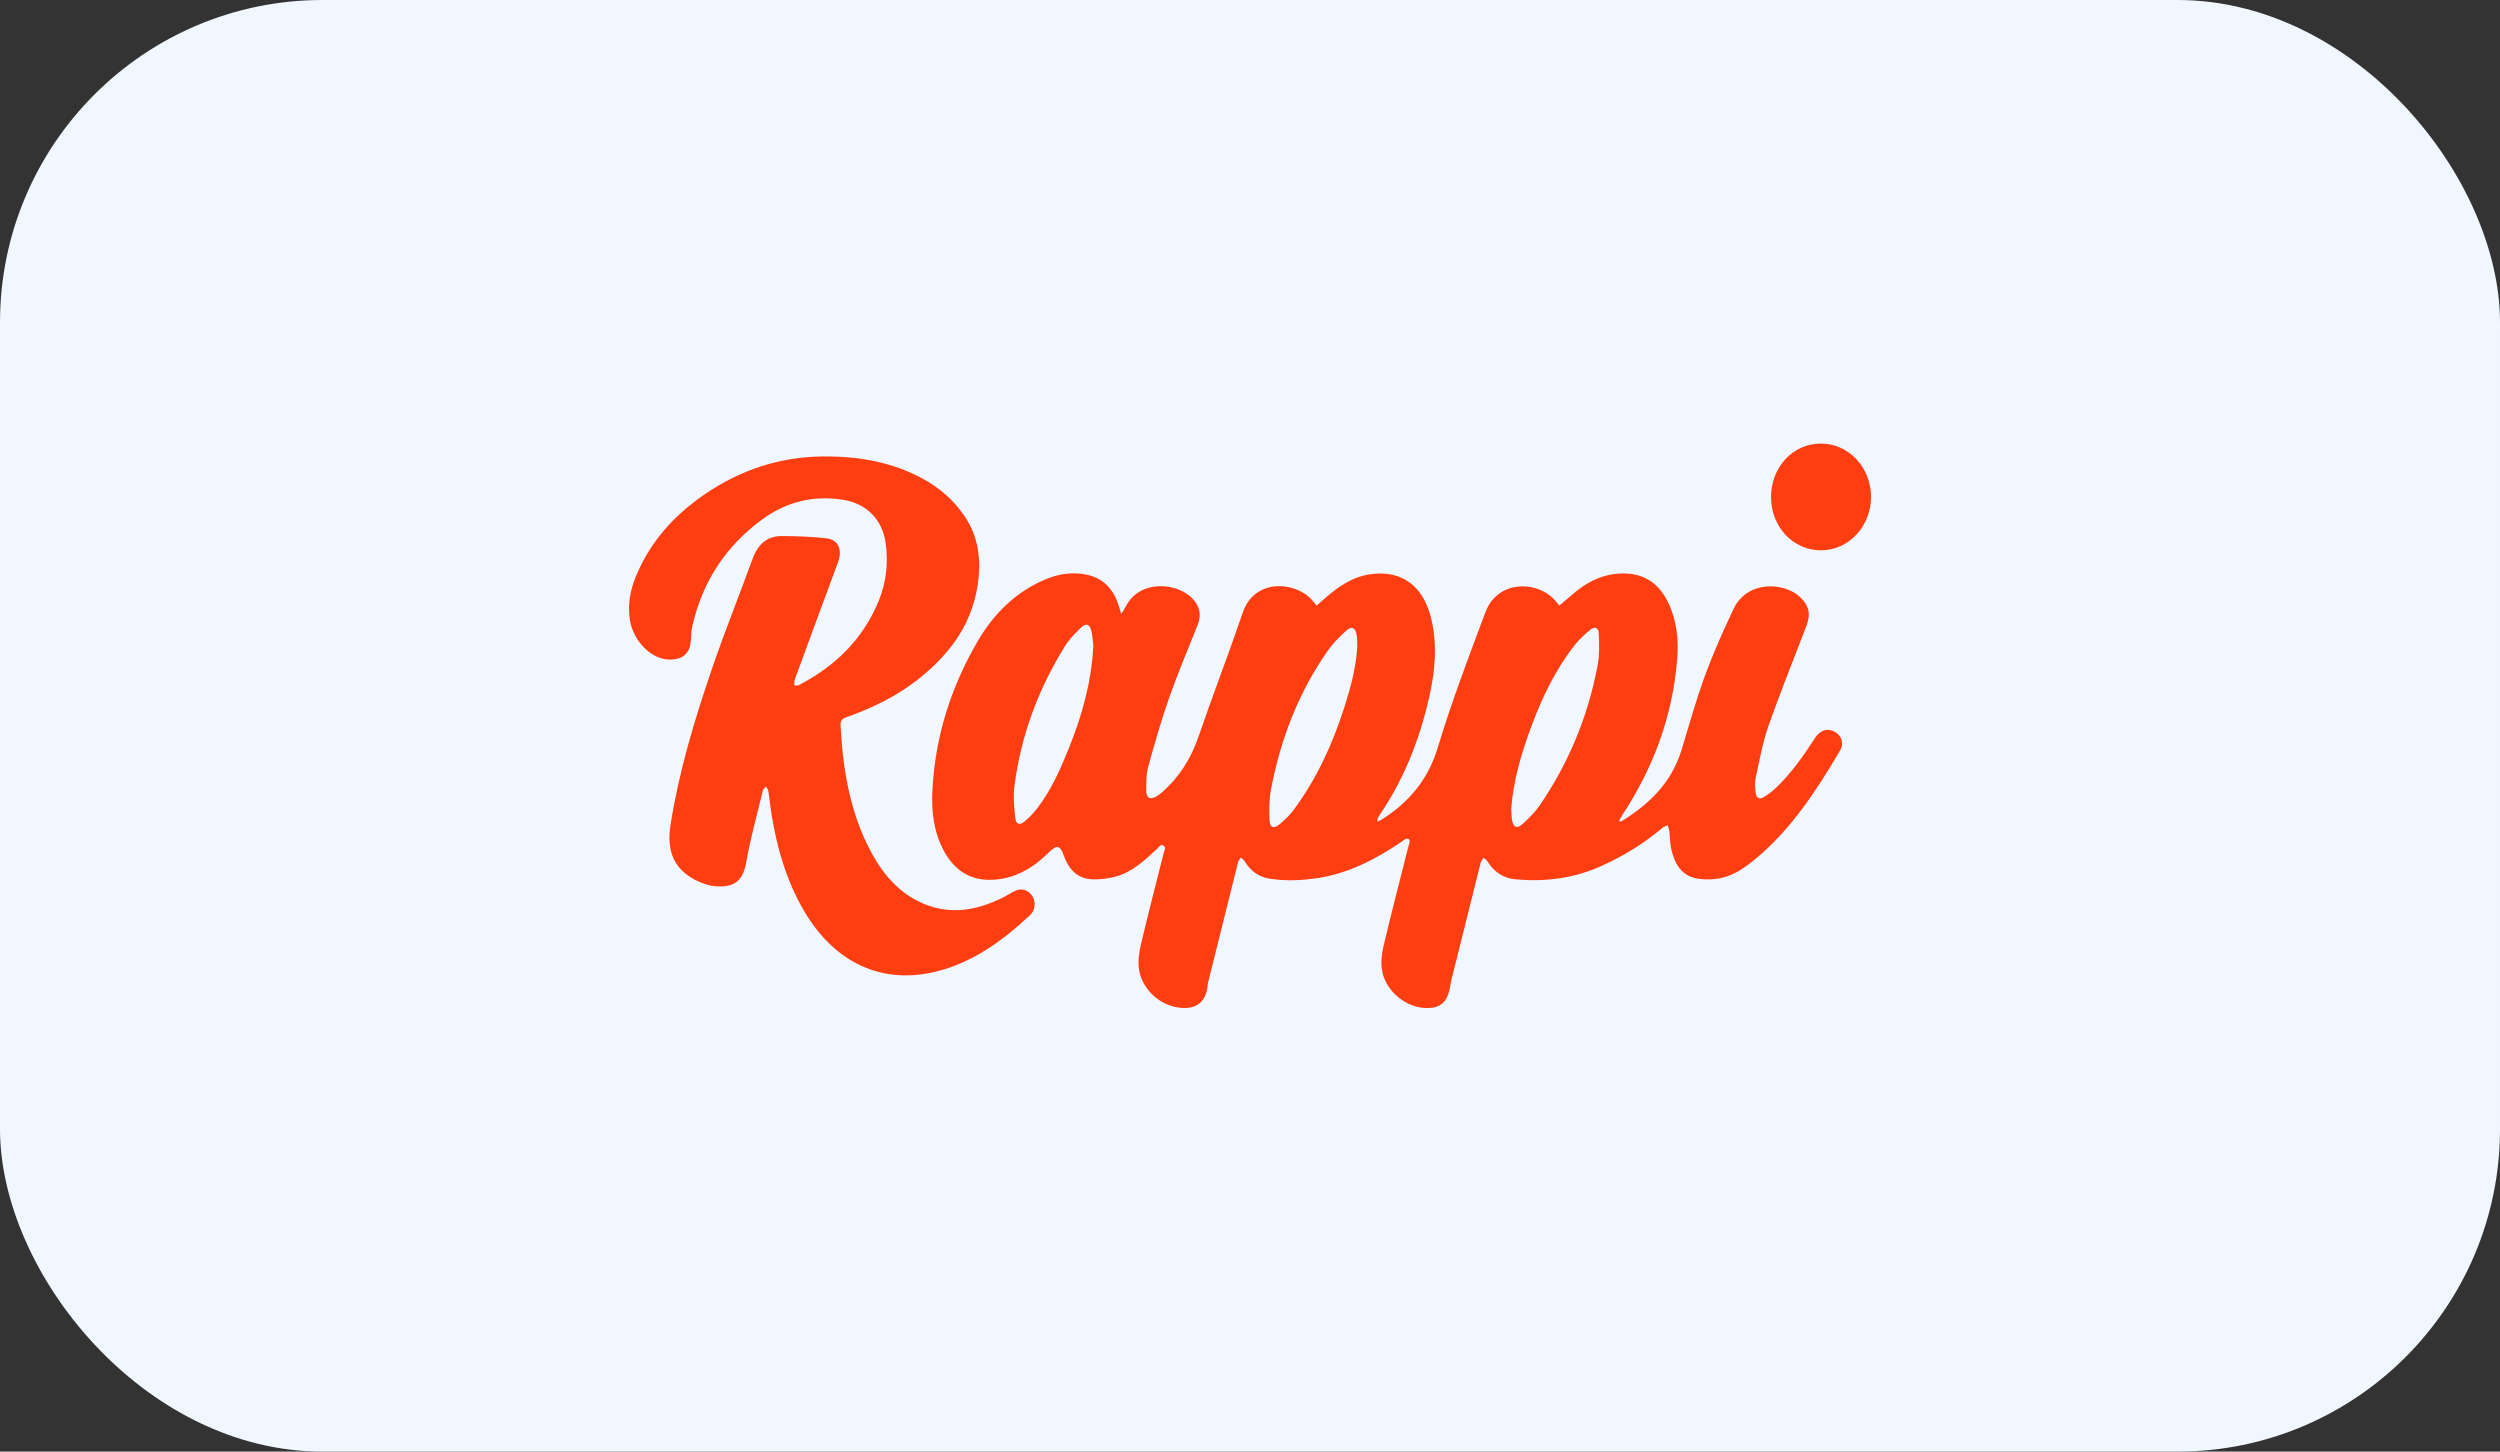<svg width="310" height="180" viewBox="0 0 310 180" fill="none" xmlns="http://www.w3.org/2000/svg">
<rect x="0" y="0" width="310" height="180" fill="#333333" stroke="none"/>
<g clip-path="url(#clip0_2280_880)">
<rect width="310" height="180" rx="20" fill="#F1F7FF"/>
<path d="M139.041 76.123C139.279 75.738 139.447 75.507 139.575 75.248C141.346 71.663 146.392 72.237 148.137 74.534C148.839 75.458 148.935 76.424 148.504 77.509C147.307 80.506 146.045 83.481 144.976 86.527C143.985 89.349 143.154 92.247 142.363 95.145C142.105 96.077 142.144 97.113 142.137 98.1C142.137 98.898 142.562 99.164 143.225 98.842C143.541 98.688 143.837 98.471 144.107 98.233C146.212 96.392 147.674 94.088 148.626 91.309C150.39 86.163 152.354 81.101 154.104 75.955C155.604 71.544 160.922 72.118 162.853 74.597C162.975 74.758 163.11 74.905 163.271 75.101C163.696 74.716 164.095 74.352 164.501 74.009C166.059 72.678 167.7 71.565 169.722 71.236C173.732 70.585 176.532 72.581 177.511 76.872C178.219 79.96 177.962 83.047 177.298 86.093C176.101 91.568 174.106 96.658 170.983 101.188C170.868 101.363 170.777 101.559 170.784 101.867C170.932 101.804 171.099 101.769 171.234 101.685C174.569 99.612 177.047 96.791 178.277 92.716C179.996 87.024 182.101 81.493 184.18 75.941C185.783 71.663 191.023 72.062 192.999 74.66C193.109 74.8 193.225 74.933 193.36 75.094C194.068 74.492 194.744 73.897 195.439 73.33C197.222 71.88 199.199 71.075 201.452 71.11C203.911 71.152 205.707 72.356 206.846 74.695C207.921 76.9 208.166 79.309 207.973 81.745C207.393 88.907 204.96 95.321 201.123 101.132C200.995 101.328 200.904 101.545 200.731 101.867C200.962 101.832 201.053 101.846 201.117 101.811C204.432 99.745 207.226 97.148 208.494 93.045C209.241 90.623 209.923 88.172 210.722 85.771C211.9 82.221 213.38 78.826 214.977 75.479C216.676 71.922 221.279 72.181 223.223 74.051C224.337 75.122 224.562 76.144 223.976 77.67C222.393 81.801 220.732 85.897 219.27 90.077C218.543 92.163 218.157 94.396 217.68 96.574C217.558 97.127 217.642 97.75 217.706 98.331C217.77 98.954 218.176 99.15 218.652 98.87C219.2 98.548 219.734 98.156 220.204 97.708C222.109 95.902 223.629 93.724 225.077 91.491C225.746 90.462 226.731 90.224 227.645 90.826C228.392 91.316 228.656 92.226 228.186 93.031C225.264 98.009 222.129 102.791 217.764 106.439C216.316 107.65 214.777 108.721 212.93 108.966C211.977 109.092 210.947 109.092 210.02 108.833C208.301 108.357 207.548 106.845 207.2 105.087C207.065 104.422 207.078 103.722 206.994 103.043C206.962 102.798 206.859 102.567 206.788 102.336C206.582 102.434 206.338 102.483 206.17 102.63C203.853 104.604 201.31 106.145 198.6 107.37C195.182 108.924 191.615 109.365 187.959 109.043C186.504 108.917 185.294 108.196 184.463 106.831C184.347 106.635 184.129 106.516 183.955 106.362C183.832 106.572 183.659 106.761 183.601 106.985C182.371 111.865 181.161 116.751 179.944 121.638C179.873 121.932 179.835 122.24 179.777 122.542C179.455 124.229 178.637 124.971 177.054 124.999C174.472 125.055 171.84 122.983 171.383 120.371C171.222 119.454 171.299 118.418 171.511 117.501C172.496 113.335 173.578 109.19 174.621 105.038C174.672 104.835 174.756 104.632 174.788 104.429C174.807 104.303 174.788 104.093 174.711 104.051C174.601 103.981 174.421 103.988 174.299 104.037C174.118 104.114 173.964 104.261 173.797 104.373C170.629 106.53 167.301 108.252 163.561 108.854C161.501 109.183 159.435 109.281 157.368 108.945C156.074 108.735 155.064 107.993 154.336 106.796C154.227 106.614 154.027 106.495 153.873 106.348C153.757 106.523 153.577 106.684 153.525 106.887C152.27 111.886 151.034 116.884 149.791 121.883C149.791 121.904 149.779 121.925 149.772 121.953C149.611 124.551 148.002 125.335 145.736 124.866C143.496 124.397 141.532 122.45 141.223 120.126C141.094 119.132 141.249 118.04 141.487 117.053C142.388 113.251 143.367 109.47 144.32 105.682C144.371 105.479 144.506 105.248 144.461 105.08C144.423 104.94 144.146 104.751 144.024 104.786C143.83 104.842 143.682 105.066 143.515 105.22C141.983 106.642 140.451 108.098 138.455 108.665C137.419 108.959 136.299 109.099 135.236 109.022C133.582 108.896 132.513 107.783 131.921 106.117C131.451 104.786 131.052 104.716 130.061 105.696C128.014 107.72 125.696 109.05 122.851 109.099C120.244 109.148 118.325 107.895 117.031 105.493C115.77 103.162 115.48 100.558 115.622 97.932C115.976 91.239 117.965 85.092 121.261 79.463C123.34 75.913 126.166 73.239 129.842 71.761C131.4 71.131 133.016 70.921 134.67 71.243C136.73 71.642 138.056 72.972 138.719 75.108C138.809 75.388 138.899 75.668 139.035 76.116L139.041 76.123ZM187.392 100.277C187.418 100.712 187.425 101.118 187.47 101.51C187.592 102.574 188.055 102.847 188.802 102.175C189.588 101.468 190.36 100.698 190.959 99.815C194.512 94.606 196.926 88.816 198.111 82.466C198.349 81.192 198.304 79.841 198.246 78.531C198.214 77.824 197.763 77.642 197.222 78.076C196.546 78.623 195.877 79.225 195.33 79.911C192.922 82.942 191.235 86.436 189.871 90.126C188.654 93.402 187.656 96.749 187.392 100.277ZM168.305 80.135C168.28 79.638 168.299 79.232 168.241 78.84C168.093 77.817 167.636 77.565 166.915 78.224C166.097 78.959 165.299 79.764 164.655 80.674C161.057 85.785 158.817 91.568 157.613 97.834C157.375 99.087 157.362 100.418 157.42 101.706C157.465 102.623 157.948 102.805 158.624 102.245C159.261 101.72 159.885 101.132 160.387 100.46C163.226 96.644 165.222 92.317 166.696 87.703C167.488 85.225 168.17 82.704 168.305 80.142V80.135ZM135.578 80.135C135.526 79.687 135.494 78.966 135.339 78.287C135.146 77.397 134.702 77.208 134.078 77.803C133.344 78.496 132.604 79.239 132.063 80.107C128.793 85.379 126.604 91.141 125.793 97.456C125.632 98.723 125.741 100.053 125.883 101.335C125.986 102.259 126.43 102.399 127.106 101.811C127.666 101.328 128.194 100.782 128.651 100.186C130.35 97.96 131.496 95.377 132.552 92.744C134.136 88.795 135.32 84.735 135.571 80.135H135.578Z" fill="#FE3E11"/>
<path d="M102.709 56.596C106.764 56.638 110.691 57.345 114.36 59.327C116.446 60.454 118.236 61.973 119.62 64.025C121.145 66.279 121.609 68.827 121.351 71.565C120.824 77.138 117.869 81.038 113.89 84.202C111.167 86.359 108.116 87.815 104.93 88.942C104.357 89.145 104.196 89.418 104.234 90.041C104.53 95.558 105.438 100.907 108.065 105.745C109.622 108.616 111.695 110.912 114.631 112.109C117.92 113.447 121.107 112.879 124.216 111.367C124.795 111.087 125.336 110.723 125.916 110.45C126.682 110.086 127.544 110.38 128.001 111.101C128.445 111.815 128.388 112.851 127.763 113.44C124.345 116.653 120.637 119.328 116.156 120.455C109.404 122.156 103.481 119.419 99.69 112.935C97.54 109.253 96.342 105.199 95.666 100.942C95.512 99.983 95.415 99.024 95.267 98.065C95.235 97.869 95.074 97.708 94.971 97.526C94.842 97.694 94.643 97.834 94.598 98.023C93.883 100.998 93.053 103.953 92.525 106.97C92.1 109.4 90.838 110.086 88.662 109.89C87.961 109.827 87.24 109.596 86.589 109.295C83.68 107.965 82.605 105.703 83.145 102.279C84.188 95.649 86.113 89.285 88.257 83.005C89.827 78.391 91.656 73.875 93.317 69.296C93.992 67.441 95.177 66.454 96.992 66.468C98.82 66.489 100.655 66.538 102.471 66.748C103.977 66.923 104.492 68.169 103.912 69.724C102.11 74.576 100.327 79.434 98.544 84.293C98.466 84.503 98.518 84.776 98.511 85.014C98.692 84.993 98.904 85.028 99.059 84.951C103.423 82.676 106.932 79.427 108.947 74.533C109.893 72.23 110.17 69.808 109.816 67.308C109.397 64.382 107.408 62.4 104.453 61.959C100.823 61.413 97.475 62.211 94.437 64.466C90.098 67.672 87.162 71.971 85.875 77.537C85.74 78.125 85.688 78.755 85.662 79.364C85.611 80.793 84.877 81.612 83.564 81.766C80.841 82.088 78.504 79.42 78.111 76.9C77.809 74.975 78.144 73.182 78.865 71.439C80.648 67.14 83.57 63.947 87.169 61.441C91.9 58.144 97.089 56.512 102.728 56.603L102.709 56.596Z" fill="#FE3E11"/>
<path d="M225.784 55C229.215 54.993 232.003 57.947 232.009 61.609C232.009 65.271 229.248 68.232 225.804 68.239C222.34 68.239 219.611 65.334 219.611 61.63C219.611 57.919 222.321 55.007 225.784 55Z" fill="#FE3E11"/>
</g>
<defs>
<clipPath id="clip0_2280_880">
<rect width="310" height="180" rx="40" fill="white"/>
</clipPath>
</defs>
</svg>
